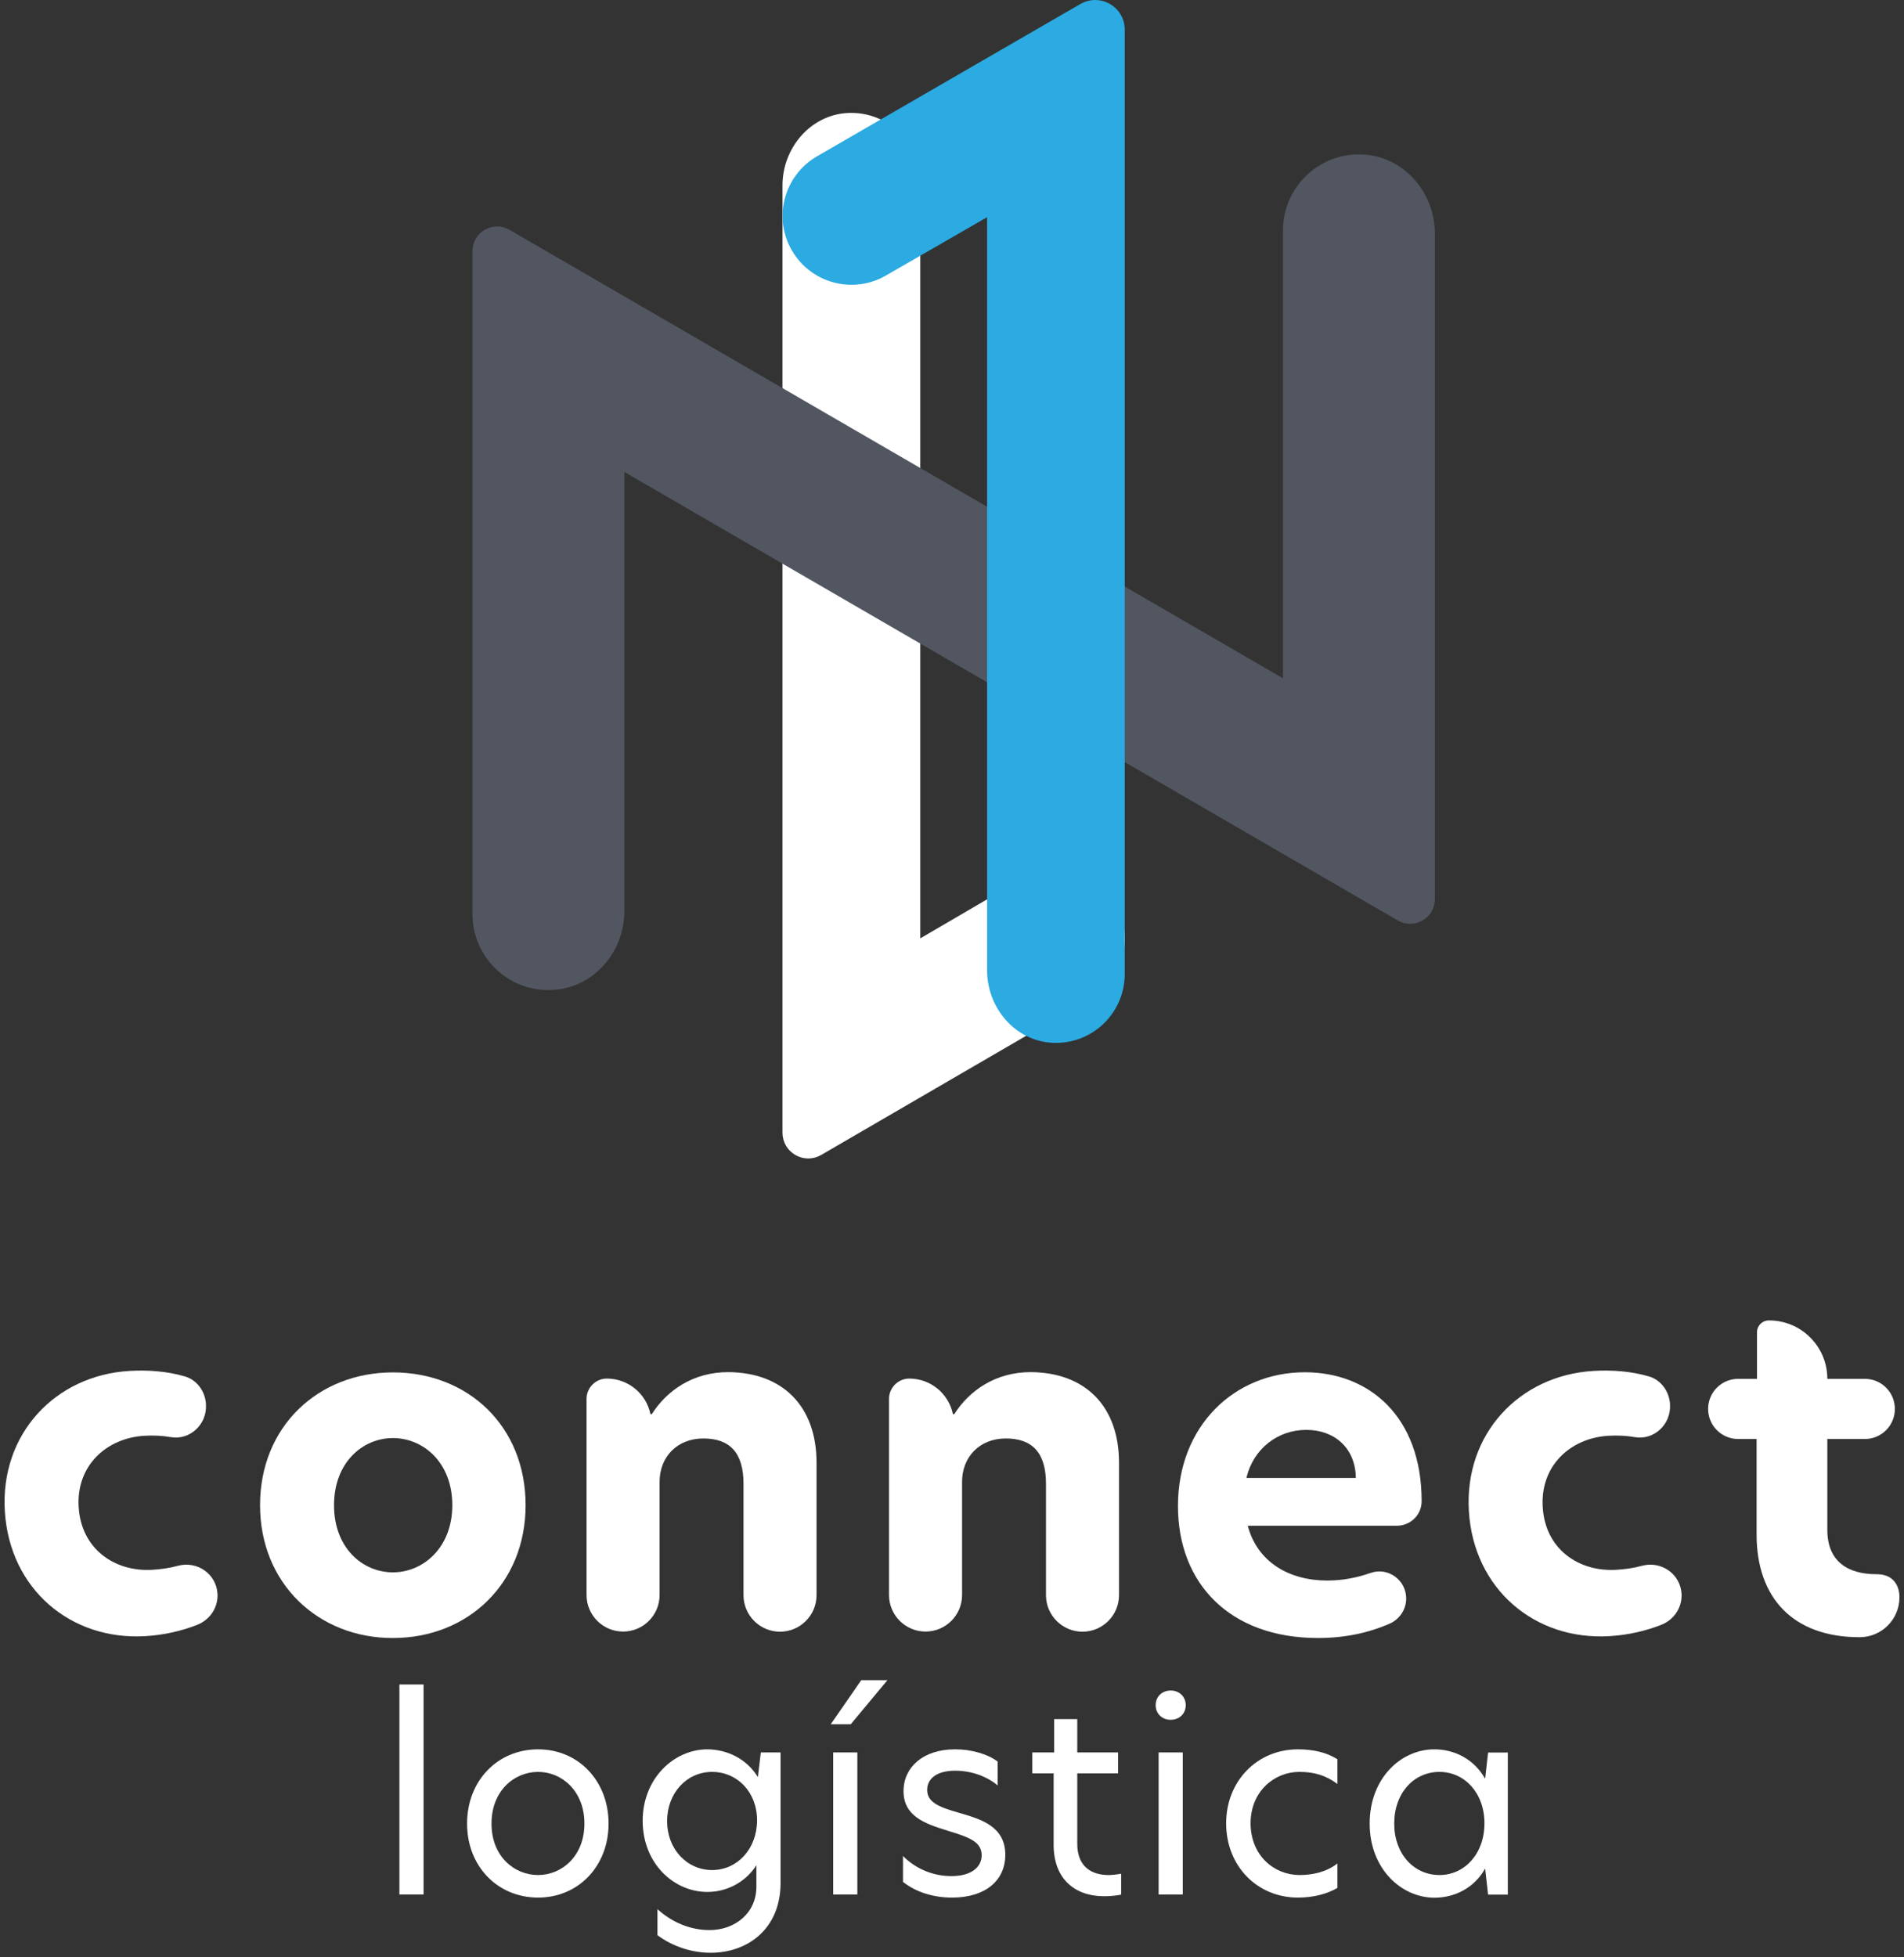 <?xml version="1.0" encoding="utf-8"?>
<!-- Generator: Adobe Illustrator 24.2.0, SVG Export Plug-In . SVG Version: 6.00 Build 0)  -->
<svg version="1.1" id="Layer_1" xmlns="http://www.w3.org/2000/svg" xmlns:xlink="http://www.w3.org/1999/xlink" x="0px" y="0px"
	 viewBox="0 0 141.82 145.74" style="enable-background:new 0 0 141.82 145.74;" xml:space="preserve">
<rect x="0" y="0" width="141.82" height="145.74" fill="#333333" stroke="none"/>
<style type="text/css">
	.st0{fill:#FFFFFF;stroke:#FFFFFF;stroke-width:0.872;stroke-miterlimit:10;}
	.st1{fill:#515660;stroke:#515660;stroke-width:0.872;stroke-miterlimit:10;}
	.st2{fill:#2CAAE2;stroke:#2CAAE2;stroke-width:0.872;stroke-linecap:round;stroke-linejoin:round;stroke-miterlimit:10;}
	.st3{fill:#FFFFFF;}
</style>
<path class="st0" d="M63.16,8.85c-2.54,0.13-4.44,2.41-4.44,4.95l0,70.55c0,1.14,1.24,1.86,2.23,1.28l20.06-11.66
	c2.24-1.3,3.01-4.17,1.71-6.41c-1.3-2.24-4.17-3.01-6.41-1.71l-8.2,4.79V13.54C68.1,10.86,65.86,8.71,63.16,8.85z"/>
<path class="st1" d="M101.73,11.96c2.71,0.26,4.71,2.69,4.71,5.42v49.58c0,1.08-1.17,1.75-2.1,1.21L46.07,34.39l0,33.46
	c0,2.73-1.99,5.16-4.71,5.42c-3.11,0.3-5.73-2.14-5.73-5.2V18.7c0-1.08,1.17-1.75,2.1-1.21L96,51.27V17.15
	C96,14.1,98.62,11.66,101.73,11.96z"/>
<path class="st2" d="M83.34,2.2c0-1.36-1.47-2.2-2.64-1.53L61.07,12.02c-2.24,1.3-3.01,4.17-1.71,6.41c1.3,2.24,4.17,3.01,6.41,1.71
	l8.19-4.72l0,56.85c0,2.54,1.9,4.82,4.44,4.95c2.71,0.14,4.94-2.01,4.94-4.69V2.2z"/>
<path class="st3" d="M19.37,112.09c0-5.88,4.35-9.89,9.89-9.89c5.61,0,9.89,4.01,9.89,9.89c0,5.81-4.28,9.89-9.89,9.89
	C23.73,121.99,19.37,117.94,19.37,112.09z M33.69,112.09c0-3.2-2.18-5-4.42-5c-2.24,0-4.39,1.8-4.39,5c0,3.2,2.14,5,4.39,5
	C31.51,117.09,33.69,115.26,33.69,112.09z"/>
<path class="st3" d="M60.82,108.93v9.86c0,1.5-1.22,2.72-2.72,2.72h0c-1.5,0-2.72-1.22-2.72-2.72v-8.3c0-2.31-1.02-3.37-2.99-3.37
	c-1.94,0-3.26,1.36-3.26,3.23v8.43c0,1.5-1.22,2.72-2.72,2.72h0c-1.5,0-2.72-1.22-2.72-2.72v-14.61c0-0.83,0.68-1.51,1.51-1.51h0
	c1.58,0,2.93,1.11,3.25,2.65v0h0.1c1.12-1.77,3.09-3.13,5.68-3.13C58.3,102.2,60.82,104.72,60.82,108.93z"/>
<path class="st3" d="M83.35,108.93v9.86c0,1.5-1.22,2.72-2.72,2.72h0c-1.5,0-2.72-1.22-2.72-2.72v-8.3c0-2.31-1.02-3.37-2.99-3.37
	c-1.94,0-3.26,1.36-3.26,3.23v8.43c0,1.5-1.22,2.72-2.72,2.72l0,0c-1.5,0-2.72-1.22-2.72-2.72v-14.61c0-0.83,0.68-1.51,1.51-1.51h0
	c1.58,0,2.93,1.11,3.25,2.65v0h0.1c1.12-1.77,3.09-3.13,5.68-3.13C80.84,102.2,83.35,104.72,83.35,108.93z"/>
<path class="st3" d="M104.04,113.62h-11.1c0.71,2.69,3.06,4.08,5.92,4.08c1.11,0,2.19-0.2,3.24-0.57c1.3-0.45,2.64,0.54,2.64,1.91v0
	c0,0.8-0.48,1.53-1.21,1.86c-1.63,0.72-3.43,1.08-5.35,1.08c-6.63,0-10.44-4.11-10.44-9.83c0-5.98,4.22-9.96,9.45-9.96
	c4.79,0,8.7,3.3,8.7,9.59c0,0.01,0,0.01,0,0.02C105.89,112.82,105.05,113.62,104.04,113.62z M100.99,110.06
	c-0.03-2.26-1.62-3.58-3.69-3.58c-2.11,0-3.94,1.38-4.46,3.58H100.99z"/>
<path class="st3" d="M120.4,116.9c0.62-0.04,1.26-0.12,1.91-0.3c1.42-0.38,2.85,0.6,2.94,2.08v0c0.06,1.01-0.55,1.93-1.49,2.31
	c-1.19,0.47-2.51,0.77-3.87,0.85c-5.57,0.34-10.13-3.51-10.48-9.31c-0.35-5.74,3.75-10.11,9.28-10.44c1.37-0.08,2.81,0.02,4.13,0.41
	c0.9,0.26,1.51,1.11,1.57,2.05l0,0.05c0.09,1.46-1.19,2.67-2.62,2.42c-0.64-0.11-1.29-0.14-1.97-0.1c-2.82,0.17-5.08,2.22-4.89,5.31
	C115.09,115.35,117.58,117.07,120.4,116.9z"/>
<path class="st3" d="M11.35,116.9c0.62-0.04,1.26-0.12,1.91-0.3c1.42-0.38,2.85,0.6,2.94,2.08v0c0.06,1.01-0.55,1.93-1.49,2.31
	c-1.19,0.47-2.51,0.77-3.87,0.85c-5.57,0.34-10.13-3.51-10.48-9.31c-0.35-5.74,3.75-10.11,9.28-10.44c1.37-0.08,2.81,0.02,4.13,0.41
	c0.9,0.26,1.51,1.11,1.57,2.05l0,0.05c0.09,1.46-1.19,2.67-2.62,2.42c-0.64-0.11-1.29-0.14-1.97-0.1c-2.82,0.17-5.08,2.22-4.89,5.31
	C6.05,115.35,8.54,117.07,11.35,116.9z"/>
<path class="st3" d="M136.11,102.68h2.79c1.24,0,2.24,1,2.24,2.24v0c0,1.24-1,2.24-2.24,2.24h-2.79v6.77c0,2.38,1.56,3.3,3.67,3.3
	c1.81,0,1.7,1.73,1.7,1.73c0,1.63-1.33,2.96-2.96,2.96h0c-5,0-7.68-2.96-7.68-7.65v-7.11h-1.37c-1.24,0-2.24-1-2.24-2.24v0
	c0-1.24,1-2.24,2.24-2.24h1.4v-3.47c0-0.49,0.4-0.88,0.88-0.88l0,0C134.16,98.32,136.11,100.27,136.11,102.68L136.11,102.68z"/>
<g>
	<path class="st3" d="M29.75,125.44h1.8v15.64h-1.8V125.44z"/>
	<path class="st3" d="M34.79,135.8c0-3.19,2.27-5.53,5.29-5.53c3,0,5.25,2.35,5.25,5.53c0,3.17-2.25,5.51-5.25,5.51
		C37.06,141.31,34.79,138.98,34.79,135.8z M43.53,135.8c0-2.44-1.69-3.85-3.45-3.85c-1.78,0-3.47,1.41-3.47,3.85
		c0,2.44,1.69,3.83,3.47,3.83C41.85,139.63,43.53,138.22,43.53,135.8z"/>
	<path class="st3" d="M56.45,132.34l0.22-1.84h1.47v9.72c0,3.42-2.45,5.2-5.21,5.2c-1.43,0-2.86-0.49-3.96-1.31v-1.94
		c1.1,1,2.47,1.56,3.88,1.56c1.9,0,3.49-1.27,3.49-3.23v-1.6c-0.78,1.23-2.16,1.99-3.65,1.99c-2.51,0-4.82-2.13-4.82-5.3
		c0-3.15,2.33-5.32,4.82-5.32C54.2,130.28,55.65,131.01,56.45,132.34z M49.69,135.62c0,2.07,1.47,3.64,3.35,3.64
		c1.88,0,3.35-1.58,3.35-3.71c0-2.09-1.47-3.6-3.35-3.6C51.16,131.95,49.69,133.51,49.69,135.62z"/>
	<path class="st3" d="M66.1,125.12l-2.73,3.28h-1.49l2.27-3.28H66.1z M62.06,130.5h1.8v10.58h-1.8V130.5z"/>
	<path class="st3" d="M74.31,131.18v1.78c-0.76-0.65-1.92-1.1-3.17-1.1c-1.33,0-2.08,0.57-2.08,1.43c0,0.94,0.92,1.29,2.35,1.7
		c1.63,0.47,3.47,1,3.47,3.13c0,1.94-1.51,3.19-3.96,3.19c-1.37,0-2.68-0.39-3.66-1.17v-1.93c0.82,0.84,2.08,1.5,3.61,1.5
		c1.43,0,2.25-0.63,2.25-1.56c0-1.02-1-1.35-2.53-1.82c-1.74-0.53-3.29-1.1-3.29-2.95c0-1.78,1.47-3.11,3.82-3.11
		C72.33,130.26,73.57,130.62,74.31,131.18z"/>
	<path class="st3" d="M80.24,130.5h3.04v1.56h-3.04v5.24c0,1.64,0.98,2.33,2.33,2.33c0.29,0,0.61-0.04,0.94-0.1v1.56
		c-0.2,0.04-0.67,0.12-1.25,0.12c-2.29,0-3.78-1.37-3.78-3.83v-5.32h-1.59v-1.56h1.63v-2.48h1.72V130.5z"/>
	<path class="st3" d="M86.08,126.98c0-0.63,0.47-1.09,1.12-1.09c0.65,0,1.12,0.47,1.12,1.09c0,0.63-0.47,1.09-1.12,1.09
		C86.55,128.07,86.08,127.61,86.08,126.98z M86.3,130.5h1.8v10.58h-1.8V130.5z"/>
	<path class="st3" d="M96.8,139.63c0.88,0,1.94-0.18,2.82-0.86v1.82c-0.78,0.45-1.78,0.72-2.94,0.72c-3.06,0-5.35-2.37-5.35-5.53
		c0-3.13,2.29-5.51,5.35-5.51c1.1,0,2.1,0.21,2.94,0.74v1.84c-0.88-0.65-1.74-0.9-2.84-0.9c-1.86,0-3.63,1.45-3.63,3.83
		C93.16,138.2,94.92,139.63,96.8,139.63z"/>
	<path class="st3" d="M102.02,135.8c0-3.38,2.33-5.53,4.82-5.53c1.53,0,2.98,0.76,3.78,2.19l0.22-1.95h1.47v10.58h-1.47l-0.22-1.94
		c-0.8,1.43-2.25,2.17-3.78,2.17C104.35,141.31,102.02,139.14,102.02,135.8z M110.57,135.78c0-2.27-1.49-3.83-3.35-3.83
		c-1.9,0-3.37,1.56-3.37,3.85c0,2.27,1.47,3.83,3.37,3.83C109.08,139.63,110.57,138.06,110.57,135.78z"/>
</g>
</svg>

